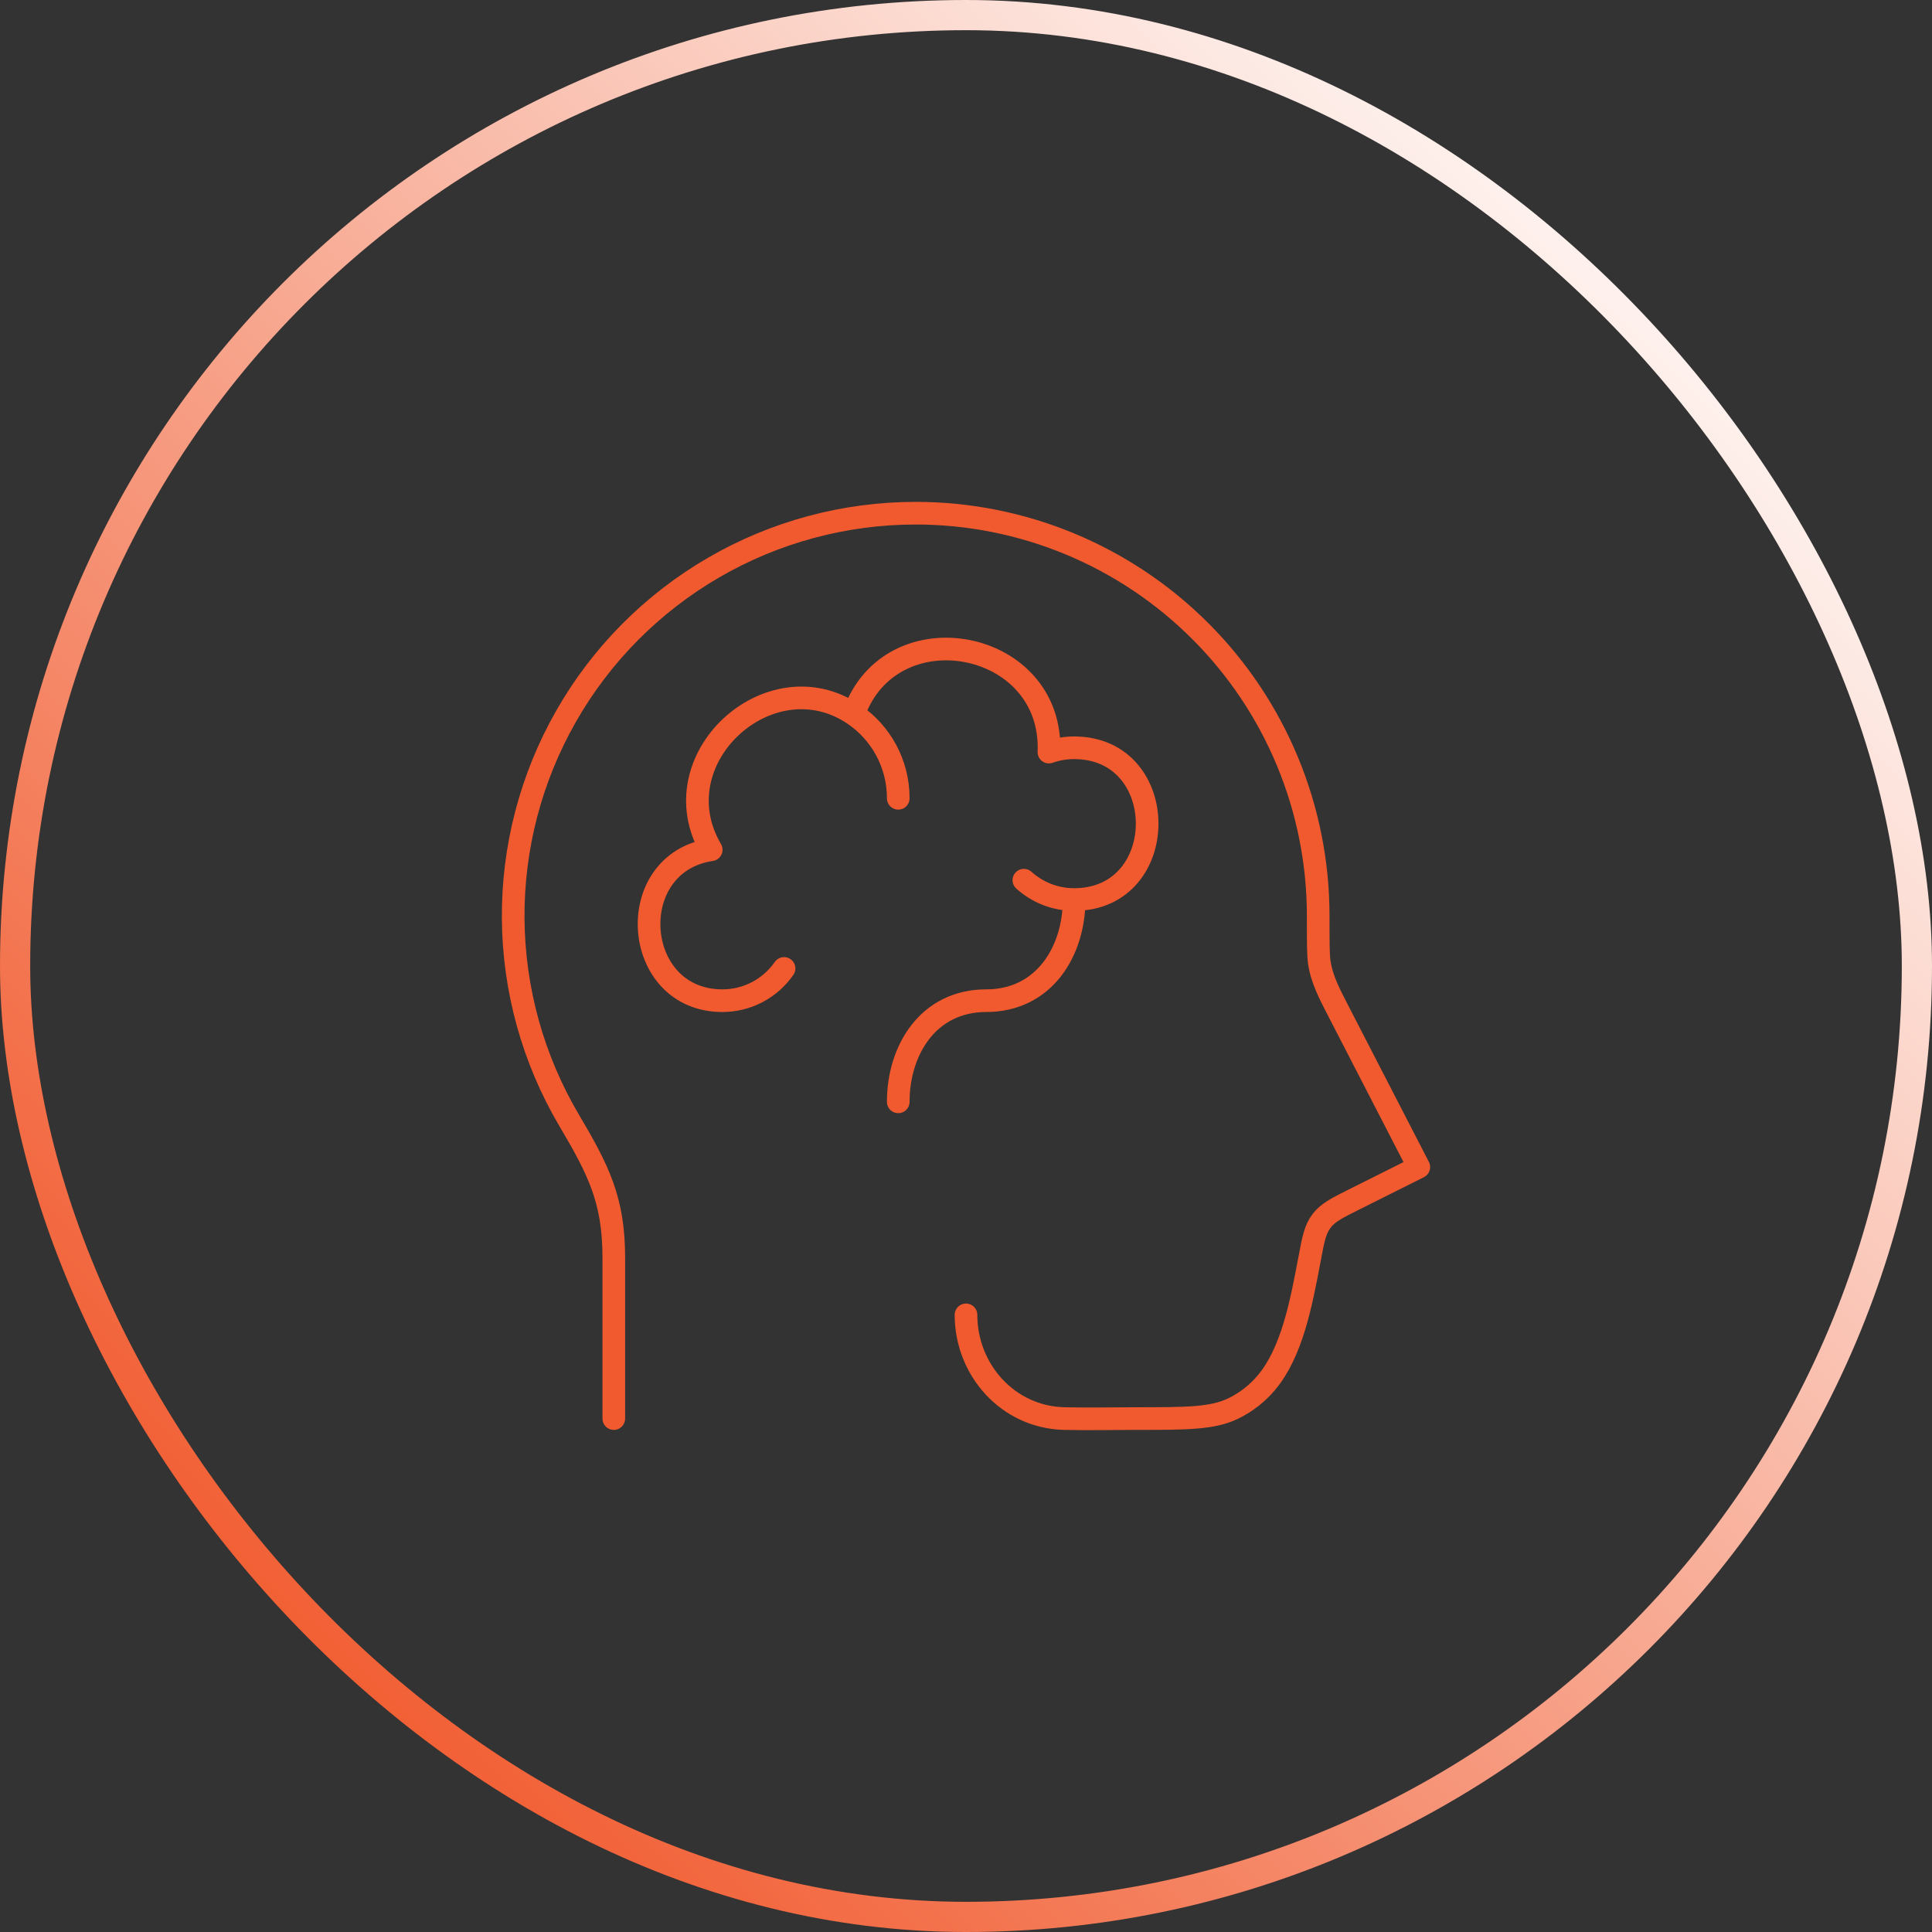 <svg xmlns="http://www.w3.org/2000/svg" width="64" height="64" viewBox="0 0 64 64" fill="none"><rect x="0" y="0" width="64" height="64" fill="#333333" stroke="none"/><rect x="0.5" y="0.5" width="63" height="63" rx="31.5" stroke="url(#paint0_linear_914_8979)"></rect><path d="M20.333 46.992V41.667C20.333 39.761 19.834 38.77 18.853 37.112C17.657 35.087 17.018 32.782 17 30.431C16.983 28.079 17.588 25.765 18.754 23.723C19.919 21.68 21.605 19.983 23.639 18.802C25.672 17.621 27.982 17 30.334 17C33.869 17 37.26 18.405 39.76 20.905C42.261 23.404 43.666 26.795 43.667 30.331C43.667 31.201 43.667 31.636 43.703 31.878C43.79 32.461 44.063 32.962 44.329 33.48L47 38.661L44.9 39.712C44.293 40.014 43.988 40.166 43.777 40.447C43.565 40.727 43.505 41.045 43.387 41.676L43.375 41.739C43.1 43.191 42.799 44.794 41.95 45.804C41.65 46.16 41.278 46.45 40.859 46.655C40.168 46.992 39.317 46.992 37.616 46.992C36.829 46.992 36.04 47.011 35.252 46.992C33.388 46.946 32 45.377 32 43.557" stroke="#F15A2E" stroke-width="0.75" stroke-linecap="round" stroke-linejoin="round"></path><path d="M35.582 29.798C34.943 29.798 34.36 29.555 33.917 29.157M35.582 29.798C35.582 31.517 34.586 33.149 32.669 33.149C30.752 33.149 29.756 34.781 29.756 36.5M35.582 29.798C38.807 29.798 38.807 24.771 35.582 24.771C35.288 24.772 35.01 24.82 34.747 24.914C34.904 21.167 29.503 20.15 28.279 23.66M28.279 23.66C29.171 24.261 29.756 25.284 29.756 26.445M28.279 23.66C25.501 21.785 21.799 25.149 23.56 28.149C20.605 28.592 20.92 33.149 23.93 33.149C24.332 33.149 24.727 33.052 25.083 32.866C25.438 32.68 25.744 32.41 25.973 32.081" stroke="#F15A2E" stroke-width="0.75" stroke-linecap="round" stroke-linejoin="round"></path><defs><linearGradient id="paint0_linear_914_8979" x1="56" y1="3.5" x2="6.5" y2="54" gradientUnits="userSpaceOnUse"><stop stop-color="white"></stop><stop offset="1" stop-color="#F15A2E"></stop></linearGradient></defs></svg>